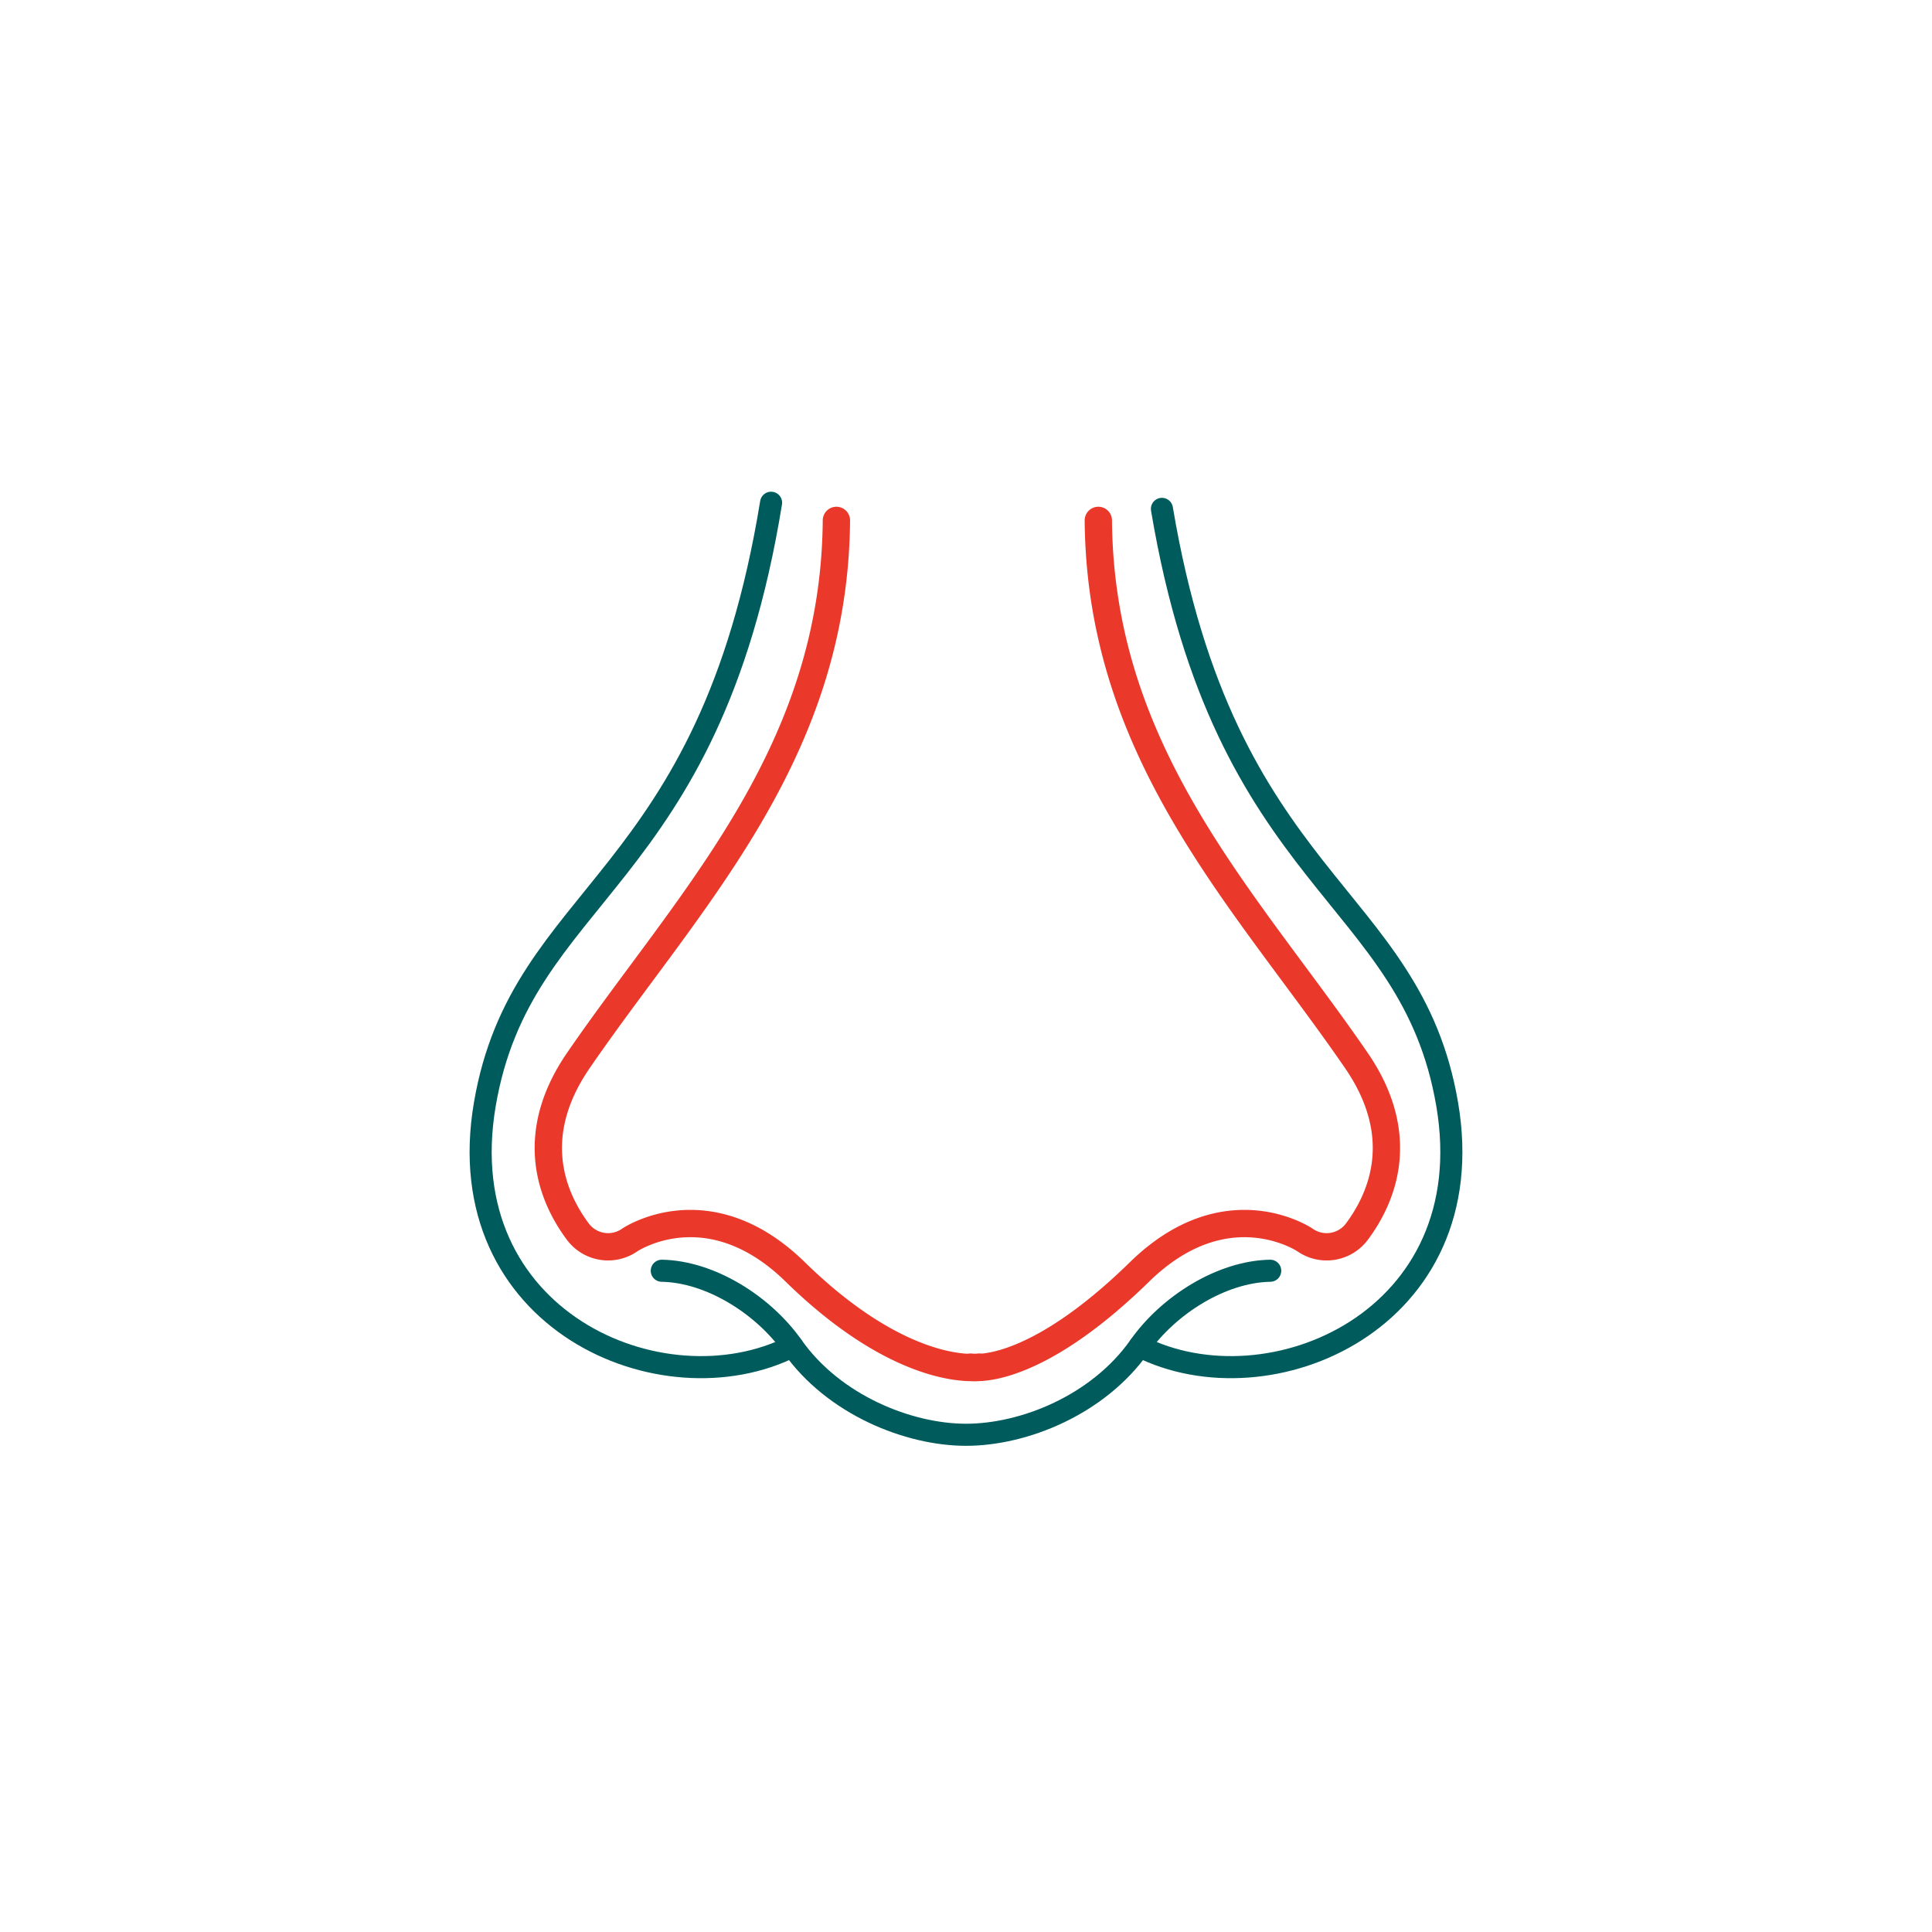 <svg xmlns="http://www.w3.org/2000/svg" xmlns:xlink="http://www.w3.org/1999/xlink" width="350" height="350" viewBox="0 0 350 350">
  <defs>
    <clipPath id="clip-path">
      <rect id="Rectangle_1612" data-name="Rectangle 1612" width="180" height="173" fill="none"/>
    </clipPath>
    <clipPath id="clip-Nose2">
      <rect width="350" height="350"/>
    </clipPath>
  </defs>
  <g id="Nose2" clip-path="url(#clip-Nose2)">
    <g id="Group_2244" data-name="Group 2244" transform="translate(85 89)" clip-path="url(#clip-path)">
      <path id="Path_3330" data-name="Path 3330" d="M121.242,3.069c11.494,68.374,45.081,69.124,51.679,107.884,6.645,39.037-32.18,55.739-55.739,43.821" transform="translate(4.253 0.118)" fill="none" stroke="#005b5c" stroke-linecap="round" stroke-linejoin="round" stroke-width="4"/>
      <path id="Path_3331" data-name="Path 3331" d="M33.665,135.976c8.8.157,18.4,6.192,23.678,13.685,7.49,10.634,21.049,16.031,31.435,16.031,10.512,0,23.945-5.4,31.434-16.031,5.278-7.493,14.88-13.528,23.679-13.685" transform="translate(1.222 5.231)" fill="none" stroke="#005b5c" stroke-linecap="round" stroke-linejoin="round" stroke-width="4"/>
      <path id="Path_3332" data-name="Path 3332" d="M54.617,2C43.3,71.477,9.388,72.025,2.754,110.994c-6.646,39.038,32.18,55.739,55.739,43.822" transform="translate(0.073 0.077)" fill="none" stroke="#005b5c" stroke-linecap="round" stroke-linejoin="round" stroke-width="4"/>
      <path id="Path_3333" data-name="Path 3333" d="M87.684,158.479s10.734,2.128,30.569-17.257c15.8-15.442,30-5.769,30-5.769a6.837,6.837,0,0,0,9.364-1.506c4.494-6.014,9.437-17.174-.084-31.033C137.6,73.9,111.134,47.628,110.791,5.081" transform="translate(3.182 0.195)" fill="none" stroke="#ea392b" stroke-linecap="round" stroke-linejoin="round" stroke-width="4.949"/>
      <path id="Path_3334" data-name="Path 3334" d="M91.818,158.479s-13.425,2.128-33.259-17.257c-15.8-15.442-30-5.769-30-5.769a6.837,6.837,0,0,1-9.364-1.506c-4.494-6.014-9.436-17.174.084-31.033C39.213,73.9,65.677,47.628,66.021,5.081" transform="translate(0.502 0.195)" fill="none" stroke="#ea392b" stroke-linecap="round" stroke-linejoin="round" stroke-width="4.949"/>
    </g>
  </g>
</svg>
